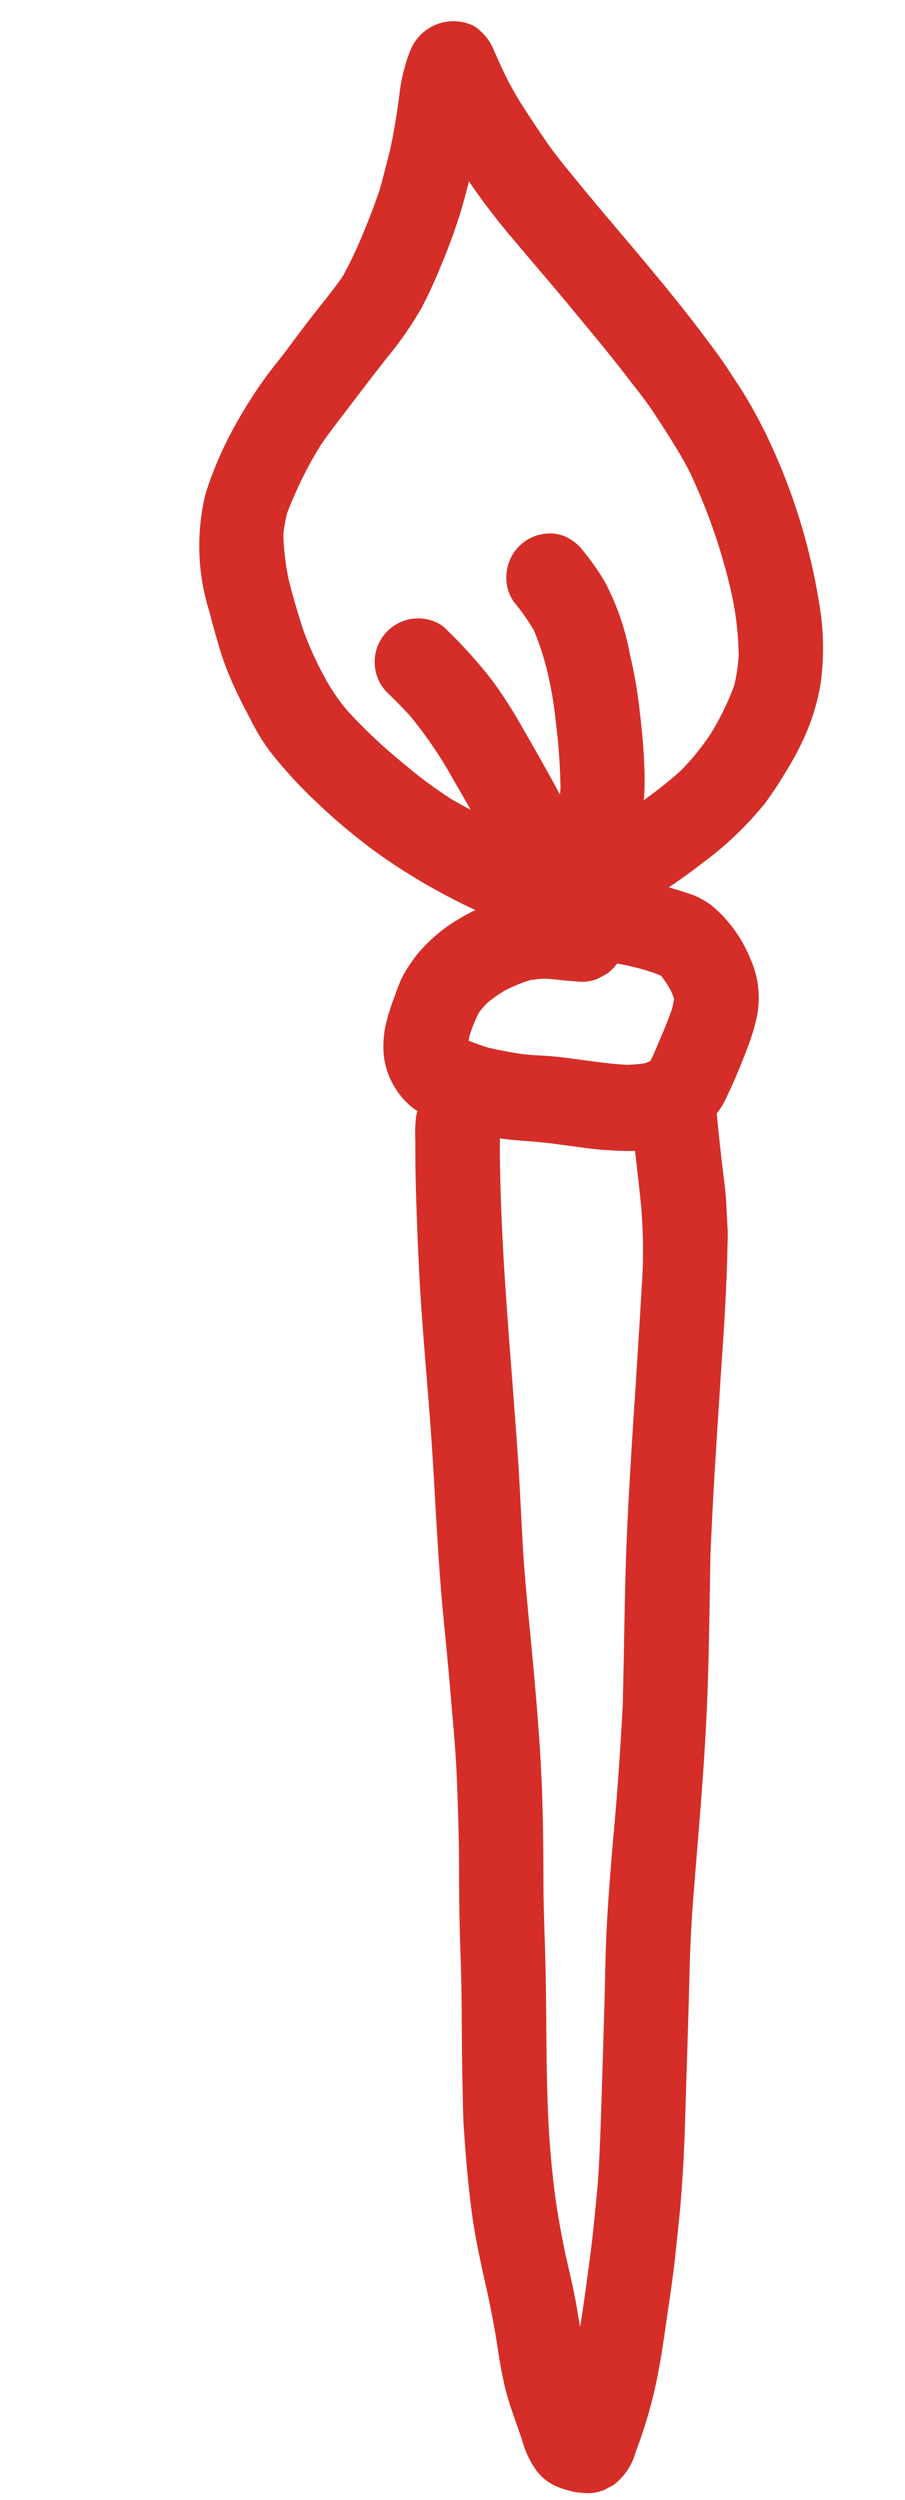 <svg xmlns="http://www.w3.org/2000/svg" xmlns:xlink="http://www.w3.org/1999/xlink" width="52.688" height="145.44" viewBox="0 0 52.688 145.44">
  <defs>
    <clipPath id="clip-path">
      <path id="Path_32880" data-name="Path 32880" d="M0,142.244H38.028V0H0Z" transform="translate(0 0)" fill="none"/>
    </clipPath>
  </defs>
  <g id="Group_1653" data-name="Group 1653" transform="translate(14.868) rotate(6)">
    <g id="Group_1598" data-name="Group 1598" transform="translate(0 0)" clip-path="url(#clip-path)">
      <g id="Group_1597" data-name="Group 1597" transform="translate(0 0)">
        <path id="Path_32879" data-name="Path 32879" d="M35.273,141.967a2.462,2.462,0,0,1-1.234.274,2.936,2.936,0,0,1-.679-.045,4.544,4.544,0,0,1-.924-.212,2.934,2.934,0,0,1-1.169-.785,5.586,5.586,0,0,1-1-1.678l-.511-1.089-.276-.583a15.251,15.251,0,0,1-.715-1.859c-.266-.806-.453-1.636-.686-2.451-.215-.756-.441-1.5-.683-2.245-.516-1.527-1.044-3.07-1.422-4.65-.39-1.625-.7-3.257-.985-4.909-.128-.77-.212-1.551-.311-2.326q-.174-1.347-.324-2.7c-.172-1.564-.345-3.124-.565-4.68-.255-1.786-.467-3.573-.657-5.367-.174-1.622-.4-3.237-.633-4.851-.234-1.659-.573-3.3-.887-4.946-.308-1.614-.644-3.225-.969-4.837-.658-3.266-1.124-6.561-1.7-9.839-.552-3.148-1.2-6.277-1.7-9.436q-.413-2.62-.76-5.253c-.107-.825-.2-1.646-.286-2.474a8.754,8.754,0,0,1-.1-1.426c.007-.1.026-.2.039-.305l-.071-.036a4.051,4.051,0,0,1-1.12-.879,4.6,4.6,0,0,1-1.086-2.072,5.845,5.845,0,0,1-.074-1.855,13.264,13.264,0,0,1,.332-1.647c.087-.348.172-.7.28-1.035a6.751,6.751,0,0,1,.479-1.033,6.923,6.923,0,0,1,.429-.7,9.465,9.465,0,0,1,1.4-1.571,11.927,11.927,0,0,1,1.568-1.151c-.346-.124-.7-.241-1.037-.376A35.661,35.661,0,0,1,12.4,48.7a34.307,34.307,0,0,1-3.939-2.625,26.129,26.129,0,0,1-3.12-2.766,12.547,12.547,0,0,1-1.224-1.618c-.311-.469-.629-.932-.916-1.417a18.552,18.552,0,0,1-1.152-2.123c-.354-.828-.687-1.656-1-2.5a12.719,12.719,0,0,1-.928-6.8,21.189,21.189,0,0,1,1.336-4.213,25.868,25.868,0,0,1,1.382-2.787C3.2,21.21,3.621,20.6,4,19.955c.417-.7.829-1.4,1.261-2.088.448-.711.912-1.418,1.331-2.15.054-.095.105-.191.154-.282A24.738,24.738,0,0,0,7.729,12.6c.24-.8.448-1.609.633-2.424q.17-1.056.316-2.116c.12-.862.165-1.722.209-2.587.021-.391.021-.782.033-1.177a8.573,8.573,0,0,1,.149-1.372A7.272,7.272,0,0,1,9.3,1.908,2.7,2.7,0,0,1,12.645.118l.009,0a1.813,1.813,0,0,1,.613.345A2.867,2.867,0,0,1,14.136,1.5l.282.482c.183.32.378.633.57.947.329.5.665.989,1.035,1.456.521.66,1.057,1.3,1.6,1.94C18.115,6.909,18.665,7.464,19.2,8c.608.6,1.216,1.2,1.829,1.794,2.317,2.234,4.668,4.426,6.867,6.78.571.612,1.141,1.215,1.675,1.865.305.373.612.746.916,1.12a27.952,27.952,0,0,1,1.988,2.895A35.455,35.455,0,0,1,36.5,32.2a15.2,15.2,0,0,1,.386,3.876,12.537,12.537,0,0,1-.793,3.735,15.306,15.306,0,0,1-.612,1.455,22.822,22.822,0,0,1-1.09,2.11,19.731,19.731,0,0,1-3.306,3.881c-.559.548-1.153,1.056-1.746,1.569l.1.016c.369.068.731.14,1.1.219a4.793,4.793,0,0,1,.478.132,5.058,5.058,0,0,1,.891.411,7.8,7.8,0,0,1,2.566,2.829,5.527,5.527,0,0,1,.744,3.339,11.555,11.555,0,0,1-.35,1.831c-.058.242-.129.483-.194.725-.219.8-.479,1.6-.754,2.383a4.566,4.566,0,0,1-.446.924c.011.039.032.074.039.116.19.939.387,1.875.6,2.807.163.732.35,1.457.469,2.2l.234,1.486c.065.409.082.831.117,1.243.095,1.053.15,2.11.208,3.166.09,1.609.132,3.221.2,4.831s.126,3.223.2,4.831.161,3.219.258,4.825c.292,3.4.631,6.8.8,10.21.178,3.469.212,6.944.316,10.414.026.9.088,1.8.138,2.7.261,3.246.492,6.487.732,9.733a87.192,87.192,0,0,1,.178,10.362c-.072,1.639-.1,3.281-.274,4.917a26.984,26.984,0,0,1-.475,2.9c-.086.4-.184.79-.286,1.184a3.562,3.562,0,0,1-1.111,2.062c-.179.111-.355.232-.531.354M18.562,58.859l-.079-.238a2.1,2.1,0,0,0,.078.238Zm13.332-22.11a10.643,10.643,0,0,0,.078-1.725,17.9,17.9,0,0,0-.791-3.579,34.05,34.05,0,0,0-3.233-6.892c-.711-1.054-1.48-2.009-2.341-3.058-.388-.475-.816-.927-1.253-1.385L24.244,20l-.32-.333c-.878-.94-1.8-1.844-2.7-2.726l-.715-.7c-.741-.732-1.493-1.449-2.221-2.144q-.648-.616-1.291-1.234l-.29-.28a41.587,41.587,0,0,1-2.9-2.992c-.111-.129-.22-.259-.329-.391l-.011,0c-.137.97-.284,1.831-.466,2.624-.165.749-.371,1.535-.656,2.478q-.363,1.268-.85,2.5a20.719,20.719,0,0,1-1.685,3.074l-.265.421C9.014,21.142,8.494,22,7.97,22.858l-.242.4c-.213.35-.425.7-.64,1.049-.162.263-.312.532-.462.8l-.117.207a23.265,23.265,0,0,0-1.549,4.18,8.237,8.237,0,0,0-.09,1.247,14.3,14.3,0,0,0,.577,2.576c.3.848.656,1.686,1.011,2.517l.012.034a17.2,17.2,0,0,0,1.066,1.984l.162.273.195.291.195.29A11.276,11.276,0,0,0,9.693,40.6a31.008,31.008,0,0,0,3.244,2.487l.238.159.037.025c.484.323.985.656,1.494.952.458.266.941.531,1.481.811.326.143.654.287.987.421.068.03.138.057.207.087l.009,0c-.291-.411-.588-.819-.885-1.226l-.092-.125-.22-.3a24.406,24.406,0,0,0-2.937-3.465c-.383-.333-.791-.671-1.251-1.036a2.535,2.535,0,0,1,2.237-4.49,1.874,1.874,0,0,1,.559.291,27.4,27.4,0,0,1,3.092,2.784A26.241,26.241,0,0,1,19.762,40.3c.512.706,1.022,1.409,1.524,2.12.353.5.675.96,1,1.43.058.086.113.174.171.261l0-.009.007,0c0-.105,0-.212,0-.319a34.209,34.209,0,0,0-.67-3.8l-.1-.463A22.557,22.557,0,0,0,21,37.112a16.568,16.568,0,0,0-1.036-2.333,13.057,13.057,0,0,0-1.343-1.532,2.479,2.479,0,0,1-.587-1.789,2.531,2.531,0,0,1,2.605-2.4h0a2.2,2.2,0,0,1,.611.115,2.779,2.779,0,0,1,1.1.725,13.972,13.972,0,0,1,1.439,1.663,14.659,14.659,0,0,1,1.861,3.973l.012.036a28.146,28.146,0,0,1,.836,2.874l.12.554a34.818,34.818,0,0,1,.635,3.52c.058.481.084.87.1,1.244,0,.059,0,.113,0,.174l0-.008,0,.007c.785-.707,1.4-1.31,1.929-1.893a14.311,14.311,0,0,0,1.563-2.4,15.823,15.823,0,0,0,1.045-2.887ZM29.642,58l.016-.049.128-.409c.186-.594.345-1.165.473-1.7.028-.205.046-.4.055-.588L30.3,55.2c-.071-.146-.147-.29-.236-.437a6.718,6.718,0,0,0-.608-.741l-.071-.05a6.414,6.414,0,0,0-.7-.172l-.122-.028a15.522,15.522,0,0,0-1.761-.226,2.53,2.53,0,0,1-.517.645l-.524.362a2.455,2.455,0,0,1-1.232.273c-.336.021-.678.02-1,.02h-.075c-.24,0-.478,0-.717.01a6.74,6.74,0,0,0-.894.186,10,10,0,0,0-1.374.748,8.039,8.039,0,0,0-.964.845,6.84,6.84,0,0,0-.416.611,8.946,8.946,0,0,0-.38,1.328c-.014.108-.026.217-.034.337.42.128.844.216,1.207.291.559.067,1.112.116,1.7.147a12.2,12.2,0,0,0,1.28-.014l.151-.005.4-.017c.679-.016,1.37.008,2.054.026.816.026,1.659.055,2.488.009a7.451,7.451,0,0,0,1.073-.205c.082-.041.163-.082.245-.129l.058-.047c.116-.321.217-.649.316-.968Zm3.427,71.724,0-.092.016-.515c.051-1.514.042-3.038.025-4.331-.013-1.147-.087-2.312-.154-3.341l-.028-.425-.13-1.8-.028-.386c-.18-2.48-.37-5.043-.579-7.562-.2-2.447-.25-4.949-.3-7.38l0-.188c-.016-.9-.033-1.79-.061-2.684-.038-1.324-.1-2.77-.187-4.551-.1-1.222-.2-2.443-.307-3.664l-.009-.107c-.178-2.047-.359-4.161-.487-6.244-.153-2.533-.258-5.117-.361-7.614l0-.105q-.045-1.135-.095-2.274l-.049-1.133-.009-.261c-.055-1.31-.113-2.666-.183-4a31.157,31.157,0,0,0-.495-3.733c-.105-.507-.216-1.008-.325-1.511l-.057-.255-.283-1.291c-.575.08-1.153.107-1.738.132-.657.025-1.331,0-2-.025l-.108,0c-.344-.013-.685-.025-1.028-.029-.5-.007-1.01,0-1.518.014-.244.007-.49.012-.735.016s-.477,0-.725-.007a.391.391,0,0,1-.055-.005c.475,4.594,1.322,9.2,2.142,13.66l.008.047q.407,2.212.8,4.422c.174.993.333,2,.487,2.983l.026.155c.093.6.188,1.208.288,1.81.226,1.455.521,2.907.8,4.311l.124.615.084.4c.6,2.974,1.218,6.048,1.653,9.106.209,1.481.4,3.055.619,5.1.116,1.111.269,2.222.416,3.3l.033.229q.077.551.15,1.1c.153,1.18.292,2.381.424,3.544l.017.146c.236,2.08.479,4.231.832,6.345.2,1.169.438,2.354.717,3.519.274,1.145.624,2.3.96,3.367l.179.517.016.046c.265.773.54,1.571.765,2.364.07.249.136.5.207.74l.058.2c.021.084.043.167.066.247l.005-.013,0,.014C33.008,131.676,33.038,130.682,33.068,129.72Zm1.914,8.1h0l.018.016Z" transform="translate(0 0)" fill="#d52d27"/>
      </g>
    </g>
  </g>
</svg>
